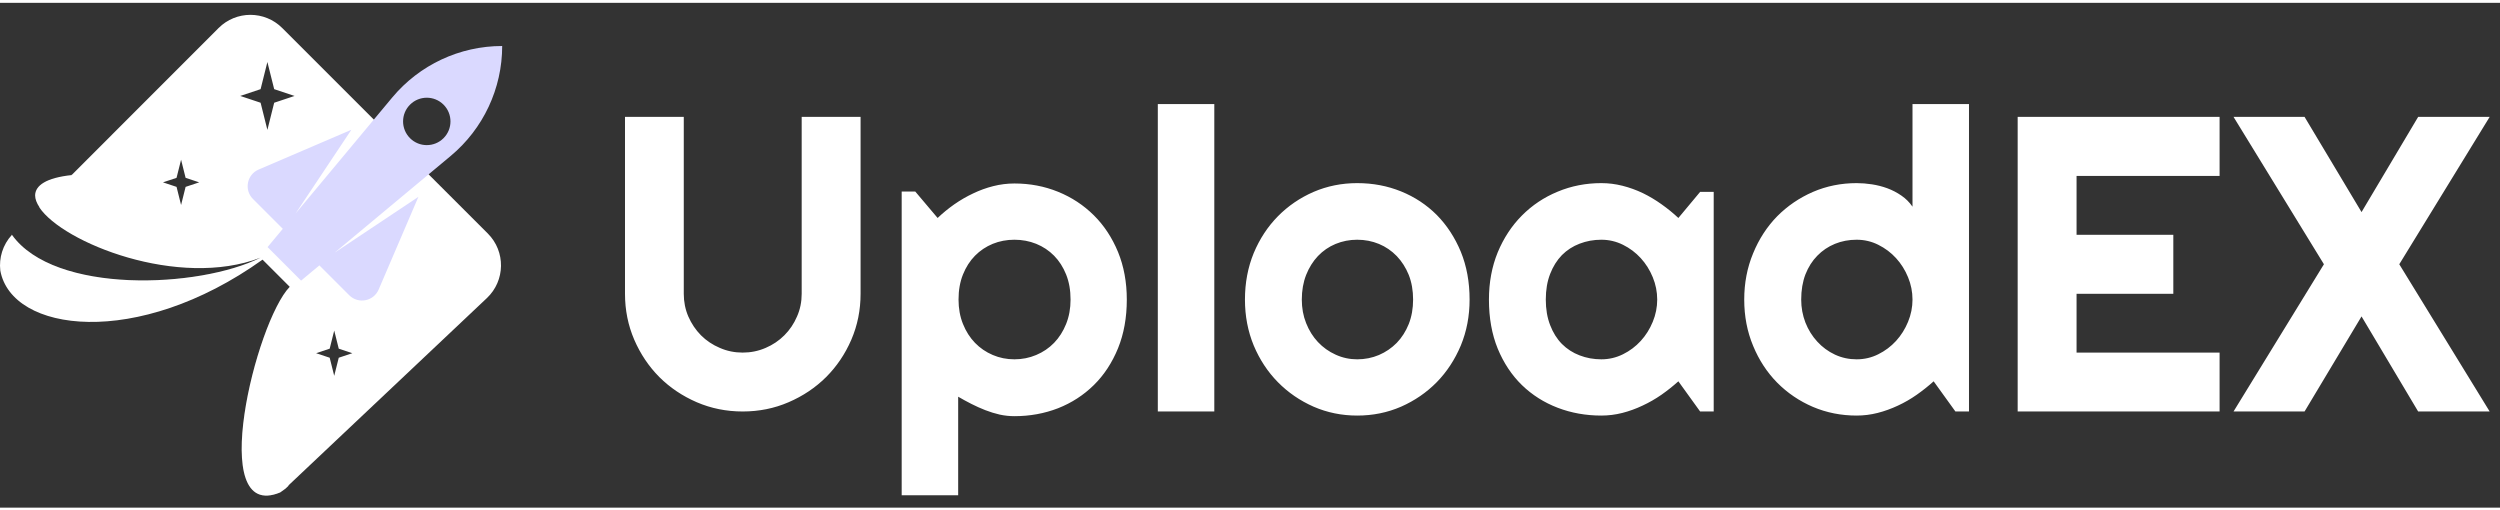 <svg data-logo="logo" xmlns="http://www.w3.org/2000/svg" width="191" height="39" viewBox="0 0 208 42" role="img" aria-label="UploadEx logo (dark)">
  <rect x="0" y="0" width="208" height="42" fill="#333333" stroke="none"/>
  <g id="logogram" transform="translate(0, 1) rotate(0)">
    <!-- primary shape -> white for visibility on dark backgrounds -->
    <path fill-rule="evenodd" clip-rule="evenodd" d="M23.482 1.096C22.019 -0.366 19.648 -0.365 18.186 1.097L5.983 13.306L5.973 13.303L5.934 13.307C5.95 13.314 5.965 13.322 5.981 13.329C3.84 13.554 2.932 14.197 2.922 15.023C2.925 15.33 3.051 15.662 3.283 16.007L3.272 16.018C5.218 18.953 14.859 22.825 21.679 20.202C16.567 22.758 4.529 23.264 0.993 18.302C0.225 19.132 -0.096 20.224 0.025 21.273C0.959 26.422 11.402 27.826 21.845 20.367L24.105 22.627C21.293 25.516 17.139 42.297 23.311 39.735C23.458 39.636 23.582 39.547 23.751 39.419L24.026 39.159C24.01 39.163 23.995 39.167 23.979 39.17L40.509 23.565C42.044 22.116 42.079 19.685 40.586 18.193L23.482 1.096ZM21.682 6.182L22.247 3.922L22.812 6.182L24.507 6.747L22.812 7.312L22.247 9.572L21.682 7.312L19.987 6.747L21.682 6.182ZM14.689 13.559L15.066 12.053L15.442 13.559L16.572 13.936L15.442 14.312L15.066 15.819L14.689 14.312L13.559 13.936L14.689 13.559ZM27.807 26.267L27.43 27.774L26.301 28.151L27.43 28.527L27.807 30.034L28.184 28.527L29.314 28.151L28.184 27.774L27.807 26.267Z" fill="#FFFFFF"/>
    <!-- secondary highlight -> soft pale violet -->
    <path fill-rule="evenodd" clip-rule="evenodd" d="M41.782 2.592C38.248 2.592 34.897 4.162 32.634 6.876L24.586 16.535L29.233 9.563L21.519 12.87C20.539 13.29 20.293 14.566 21.047 15.32L23.529 17.802L22.262 19.323L25.05 22.112L26.572 20.845L29.054 23.327C29.808 24.081 31.084 23.835 31.504 22.855L34.811 15.141L27.839 19.788L37.498 11.739C40.212 9.477 41.782 6.126 41.782 2.592ZM34.114 10.261C34.884 11.031 36.132 11.031 36.902 10.261C37.672 9.491 37.672 8.242 36.902 7.472C36.132 6.702 34.884 6.702 34.114 7.472C33.343 8.242 33.343 9.491 34.114 10.261Z" fill="#DAD9FF"/>
    <!-- subtle reflective overlays -> very light, low-opacity white -->
    <path d="M0.903 18.172C2.75 24.498 13.975 24.168 21.677 20.203C16.52 22.78 4.32 23.272 0.903 18.172Z" fill="#FFFFFF" opacity="0.12"/>
    <path d="M23.311 39.735C18.111 41.894 20.242 30.318 22.724 24.893C20.914 29.715 19.37 40.346 24.026 39.159L23.751 39.419C23.582 39.547 23.458 39.636 23.311 39.735Z" fill="#FFFFFF" opacity="0.12"/>
  </g>

  <g id="logotype" transform="translate(46, 1)">
    <!-- all text/logotype changed to white for dark background -->
    <path fill="#FFFFFF" d="M25.60 8.49L25.60 23.21Q25.60 25.24 24.83 27.03Q24.06 28.81 22.73 30.14Q21.40 31.46 19.61 32.23Q17.83 33 15.79 33L15.79 33Q13.76 33 11.97 32.23Q10.19 31.46 8.86 30.14Q7.54 28.81 6.77 27.03Q6.00 25.24 6.00 23.21L6.00 23.21L6.00 8.49L10.89 8.49L10.89 23.21Q10.89 24.22 11.27 25.10Q11.66 25.99 12.32 26.66Q12.99 27.33 13.89 27.71Q14.78 28.10 15.79 28.10L15.79 28.10Q16.80 28.10 17.70 27.71Q18.59 27.33 19.26 26.66Q19.93 25.99 20.31 25.10Q20.70 24.22 20.70 23.21L20.70 23.21L20.70 8.49L25.60 8.49ZM33.72 31.77L33.72 39.97L29.02 39.97L29.02 14.70L30.15 14.70L32.01 16.90Q32.64 16.30 33.39 15.77Q34.15 15.24 34.96 14.86Q35.77 14.47 36.64 14.25Q37.51 14.03 38.40 14.03L38.40 14.03Q40.33 14.03 42.03 14.72Q43.73 15.41 45.01 16.68Q46.28 17.94 47.02 19.73Q47.75 21.52 47.75 23.69L47.75 23.69Q47.75 25.94 47.02 27.74Q46.28 29.55 45.01 30.80Q43.73 32.06 42.03 32.73Q40.33 33.39 38.40 33.39L38.40 33.39Q37.79 33.39 37.18 33.26Q36.57 33.12 35.98 32.89Q35.39 32.66 34.82 32.37Q34.25 32.08 33.72 31.77L33.72 31.77ZM43.07 23.69L43.07 23.69Q43.07 22.52 42.70 21.60Q42.33 20.68 41.70 20.04Q41.07 19.40 40.21 19.05Q39.36 18.71 38.40 18.71L38.40 18.71Q37.44 18.71 36.60 19.05Q35.75 19.40 35.12 20.04Q34.49 20.68 34.12 21.60Q33.75 22.52 33.75 23.69L33.75 23.69Q33.75 24.80 34.12 25.72Q34.49 26.64 35.12 27.29Q35.75 27.94 36.60 28.30Q37.44 28.66 38.40 28.66L38.40 28.66Q39.36 28.66 40.21 28.30Q41.07 27.94 41.70 27.29Q42.33 26.64 42.70 25.72Q43.07 24.80 43.07 23.69ZM55.03 7.42L55.03 33L50.33 33L50.33 7.42L55.03 7.42ZM76.27 23.69L76.27 23.69Q76.27 25.74 75.54 27.51Q74.80 29.27 73.54 30.56Q72.27 31.85 70.57 32.60Q68.87 33.34 66.92 33.34L66.92 33.34Q64.99 33.34 63.29 32.60Q61.59 31.85 60.32 30.56Q59.05 29.27 58.31 27.51Q57.58 25.74 57.58 23.69L57.58 23.69Q57.58 21.60 58.31 19.82Q59.05 18.05 60.32 16.76Q61.59 15.47 63.29 14.73Q64.99 14.00 66.92 14.00L66.92 14.00Q68.87 14.00 70.57 14.69Q72.27 15.38 73.54 16.65Q74.80 17.93 75.54 19.71Q76.27 21.50 76.27 23.69ZM71.57 23.69Q71.57 22.56 71.21 21.64Q70.84 20.73 70.21 20.07Q69.57 19.41 68.73 19.06Q67.88 18.71 66.92 18.71Q65.97 18.71 65.12 19.06Q64.28 19.41 63.65 20.07Q63.03 20.73 62.67 21.64Q62.31 22.56 62.31 23.69Q62.31 24.75 62.67 25.65Q63.03 26.56 63.65 27.22Q64.28 27.89 65.12 28.27Q65.97 28.66 66.92 28.66Q67.88 28.66 68.73 28.30Q69.57 27.94 70.21 27.29Q70.84 26.64 71.21 25.72Q71.57 24.80 71.57 23.69ZM96.58 14.73L96.58 33L95.45 33L93.64 30.49Q92.97 31.09 92.23 31.61Q91.48 32.13 90.66 32.51Q89.84 32.90 88.98 33.12Q88.12 33.34 87.23 33.34Q85.30 33.34 83.60 32.69Q81.90 32.04 80.62 30.80Q79.35 29.56 78.61 27.77Q77.88 25.98 77.88 23.69Q77.88 21.55 78.61 19.76Q79.35 17.98 80.62 16.70Q81.90 15.41 83.60 14.71Q85.30 14.00 87.23 14.00Q88.12 14.00 88.99 14.22Q89.86 14.44 90.68 14.83Q91.50 15.23 92.24 15.76Q92.99 16.29 93.64 16.90L95.45 14.73L96.58 14.73ZM91.88 23.69Q91.88 22.73 91.51 21.83Q91.14 20.93 90.51 20.24Q89.88 19.55 89.03 19.13Q88.18 18.71 87.23 18.71Q86.27 18.71 85.42 19.04Q84.58 19.36 83.95 19.99Q83.33 20.63 82.97 21.56Q82.61 22.49 82.61 23.69Q82.61 24.88 82.97 25.81Q83.33 26.75 83.95 27.38Q84.58 28.01 85.42 28.33Q86.27 28.66 87.23 28.66Q88.18 28.66 89.03 28.24Q89.88 27.82 90.51 27.13Q91.14 26.44 91.51 25.54Q91.88 24.64 91.88 23.69ZM117.82 7.42L117.82 33L116.69 33L114.88 30.49Q114.21 31.09 113.47 31.61Q112.73 32.13 111.91 32.51Q111.08 32.90 110.22 33.12Q109.36 33.34 108.47 33.34Q106.54 33.34 104.84 32.62Q103.14 31.89 101.86 30.60Q100.59 29.31 99.86 27.54Q99.12 25.77 99.12 23.69Q99.12 21.62 99.86 19.84Q100.59 18.06 101.86 16.76Q103.14 15.47 104.84 14.73Q106.54 14.00 108.47 14.00Q109.09 14.00 109.74 14.10Q110.40 14.20 111.03 14.43Q111.65 14.66 112.20 15.04Q112.74 15.41 113.12 15.96L113.12 7.42L117.82 7.42ZM113.12 23.69Q113.12 22.73 112.75 21.83Q112.38 20.93 111.75 20.24Q111.12 19.55 110.27 19.13Q109.43 18.71 108.47 18.71Q107.51 18.71 106.67 19.05Q105.82 19.40 105.20 20.04Q104.57 20.68 104.21 21.60Q103.86 22.52 103.86 23.69Q103.86 24.69 104.21 25.60Q104.57 26.51 105.20 27.19Q105.82 27.87 106.67 28.27Q107.51 28.66 108.47 28.66Q109.43 28.66 110.27 28.24Q111.12 27.82 111.75 27.13Q112.38 26.44 112.75 25.54Q113.12 24.64 113.12 23.69ZM138.67 28.10L138.67 33L121.87 33L121.87 8.49L138.67 8.49L138.67 13.40L126.77 13.40L126.77 18.30L134.82 18.30L134.82 23.21L126.77 23.21L126.77 28.10L138.67 28.10ZM153.62 20.75L161.14 33L155.19 33L150.48 25.09L145.74 33L139.83 33L147.35 20.75L139.83 8.49L145.74 8.49L150.48 16.41L155.19 8.49L161.14 8.49L153.62 20.75Z"/>
  </g>
</svg>
